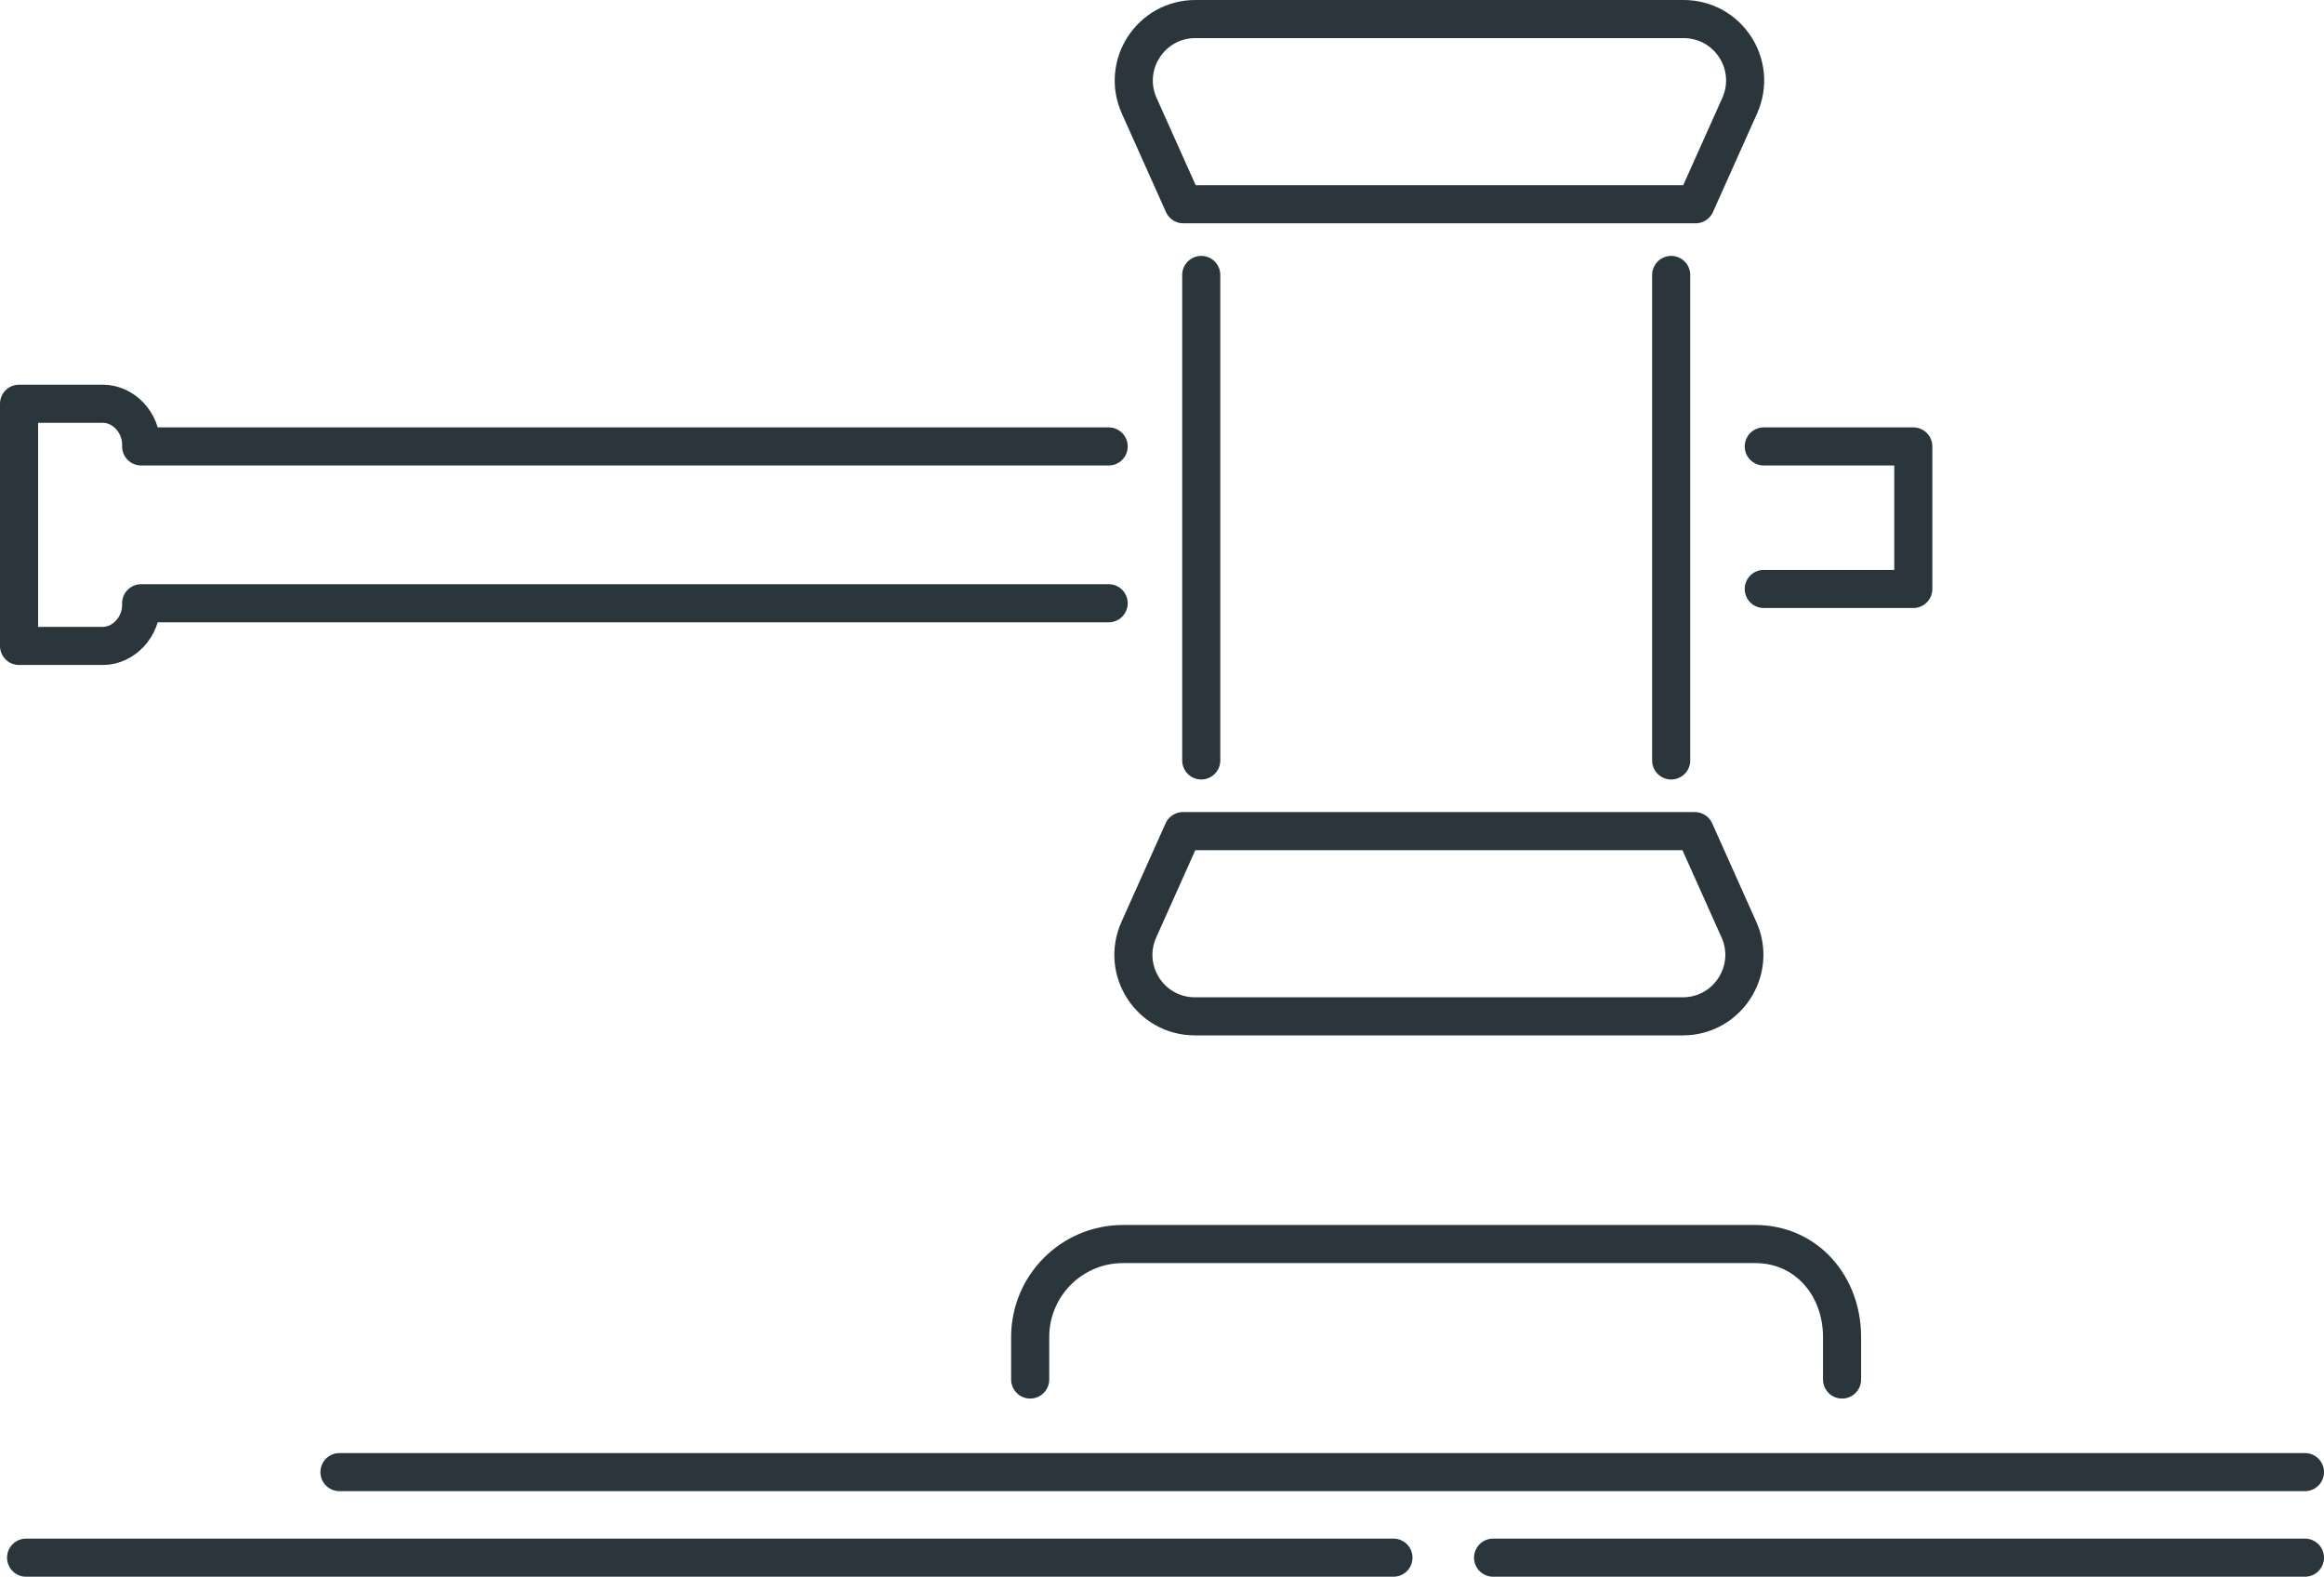 <?xml version="1.0" encoding="UTF-8"?>
<svg id="Ebene_2" data-name="Ebene 2" xmlns="http://www.w3.org/2000/svg" viewBox="0 0 122 82.75">
  <defs>
    <style>
      .cls-1 {
        fill: none;
        stroke: #2a363b;
        stroke-linecap: round;
        stroke-linejoin: round;
        stroke-width: 2px;
      }
    </style>
  </defs>
  <g id="Layer_1" data-name="Layer 1">
    <g>
      <path class="cls-1" d="m88.99,10.72h-26.87l-2.32-5.18c-.95-2.13.61-4.54,2.95-4.54h25.63c2.34,0,3.9,2.4,2.95,4.54l-2.32,5.18Z"/>
      <path class="cls-1" d="m88.36,53.34h-25.63c-2.34,0-3.9-2.4-2.95-4.54l2.32-5.18h26.87l2.32,5.18c.95,2.13-.61,4.54-2.95,4.54Z"/>
      <line class="cls-1" x1="87.73" y1="14.43" x2="87.73" y2="39.91"/>
      <line class="cls-1" x1="63.06" y1="39.91" x2="63.06" y2="14.43"/>
      <path class="cls-1" d="m58.2,23.43H7.41v-.11c0-1.12-.9-2.13-2.02-2.13H1v12.71h4.39c1.12,0,2.02-1.02,2.02-2.13v-.11h50.79"/>
      <polyline class="cls-1" points="92.59 30.91 100.44 30.91 100.44 23.43 92.59 23.43"/>
      <line class="cls-1" x1="17.82" y1="77.26" x2="121" y2="77.26"/>
      <line class="cls-1" x1="1.37" y1="81.75" x2="73.15" y2="81.75"/>
      <line class="cls-1" x1="78.38" y1="81.75" x2="121" y2="81.75"/>
      <path class="cls-1" d="m54.08,72.4v-2.23c0-2.69,2.18-4.88,4.87-4.88h33.19c2.69,0,4.56,2.19,4.56,4.88v2.23"/>
    </g>
  </g>
</svg>